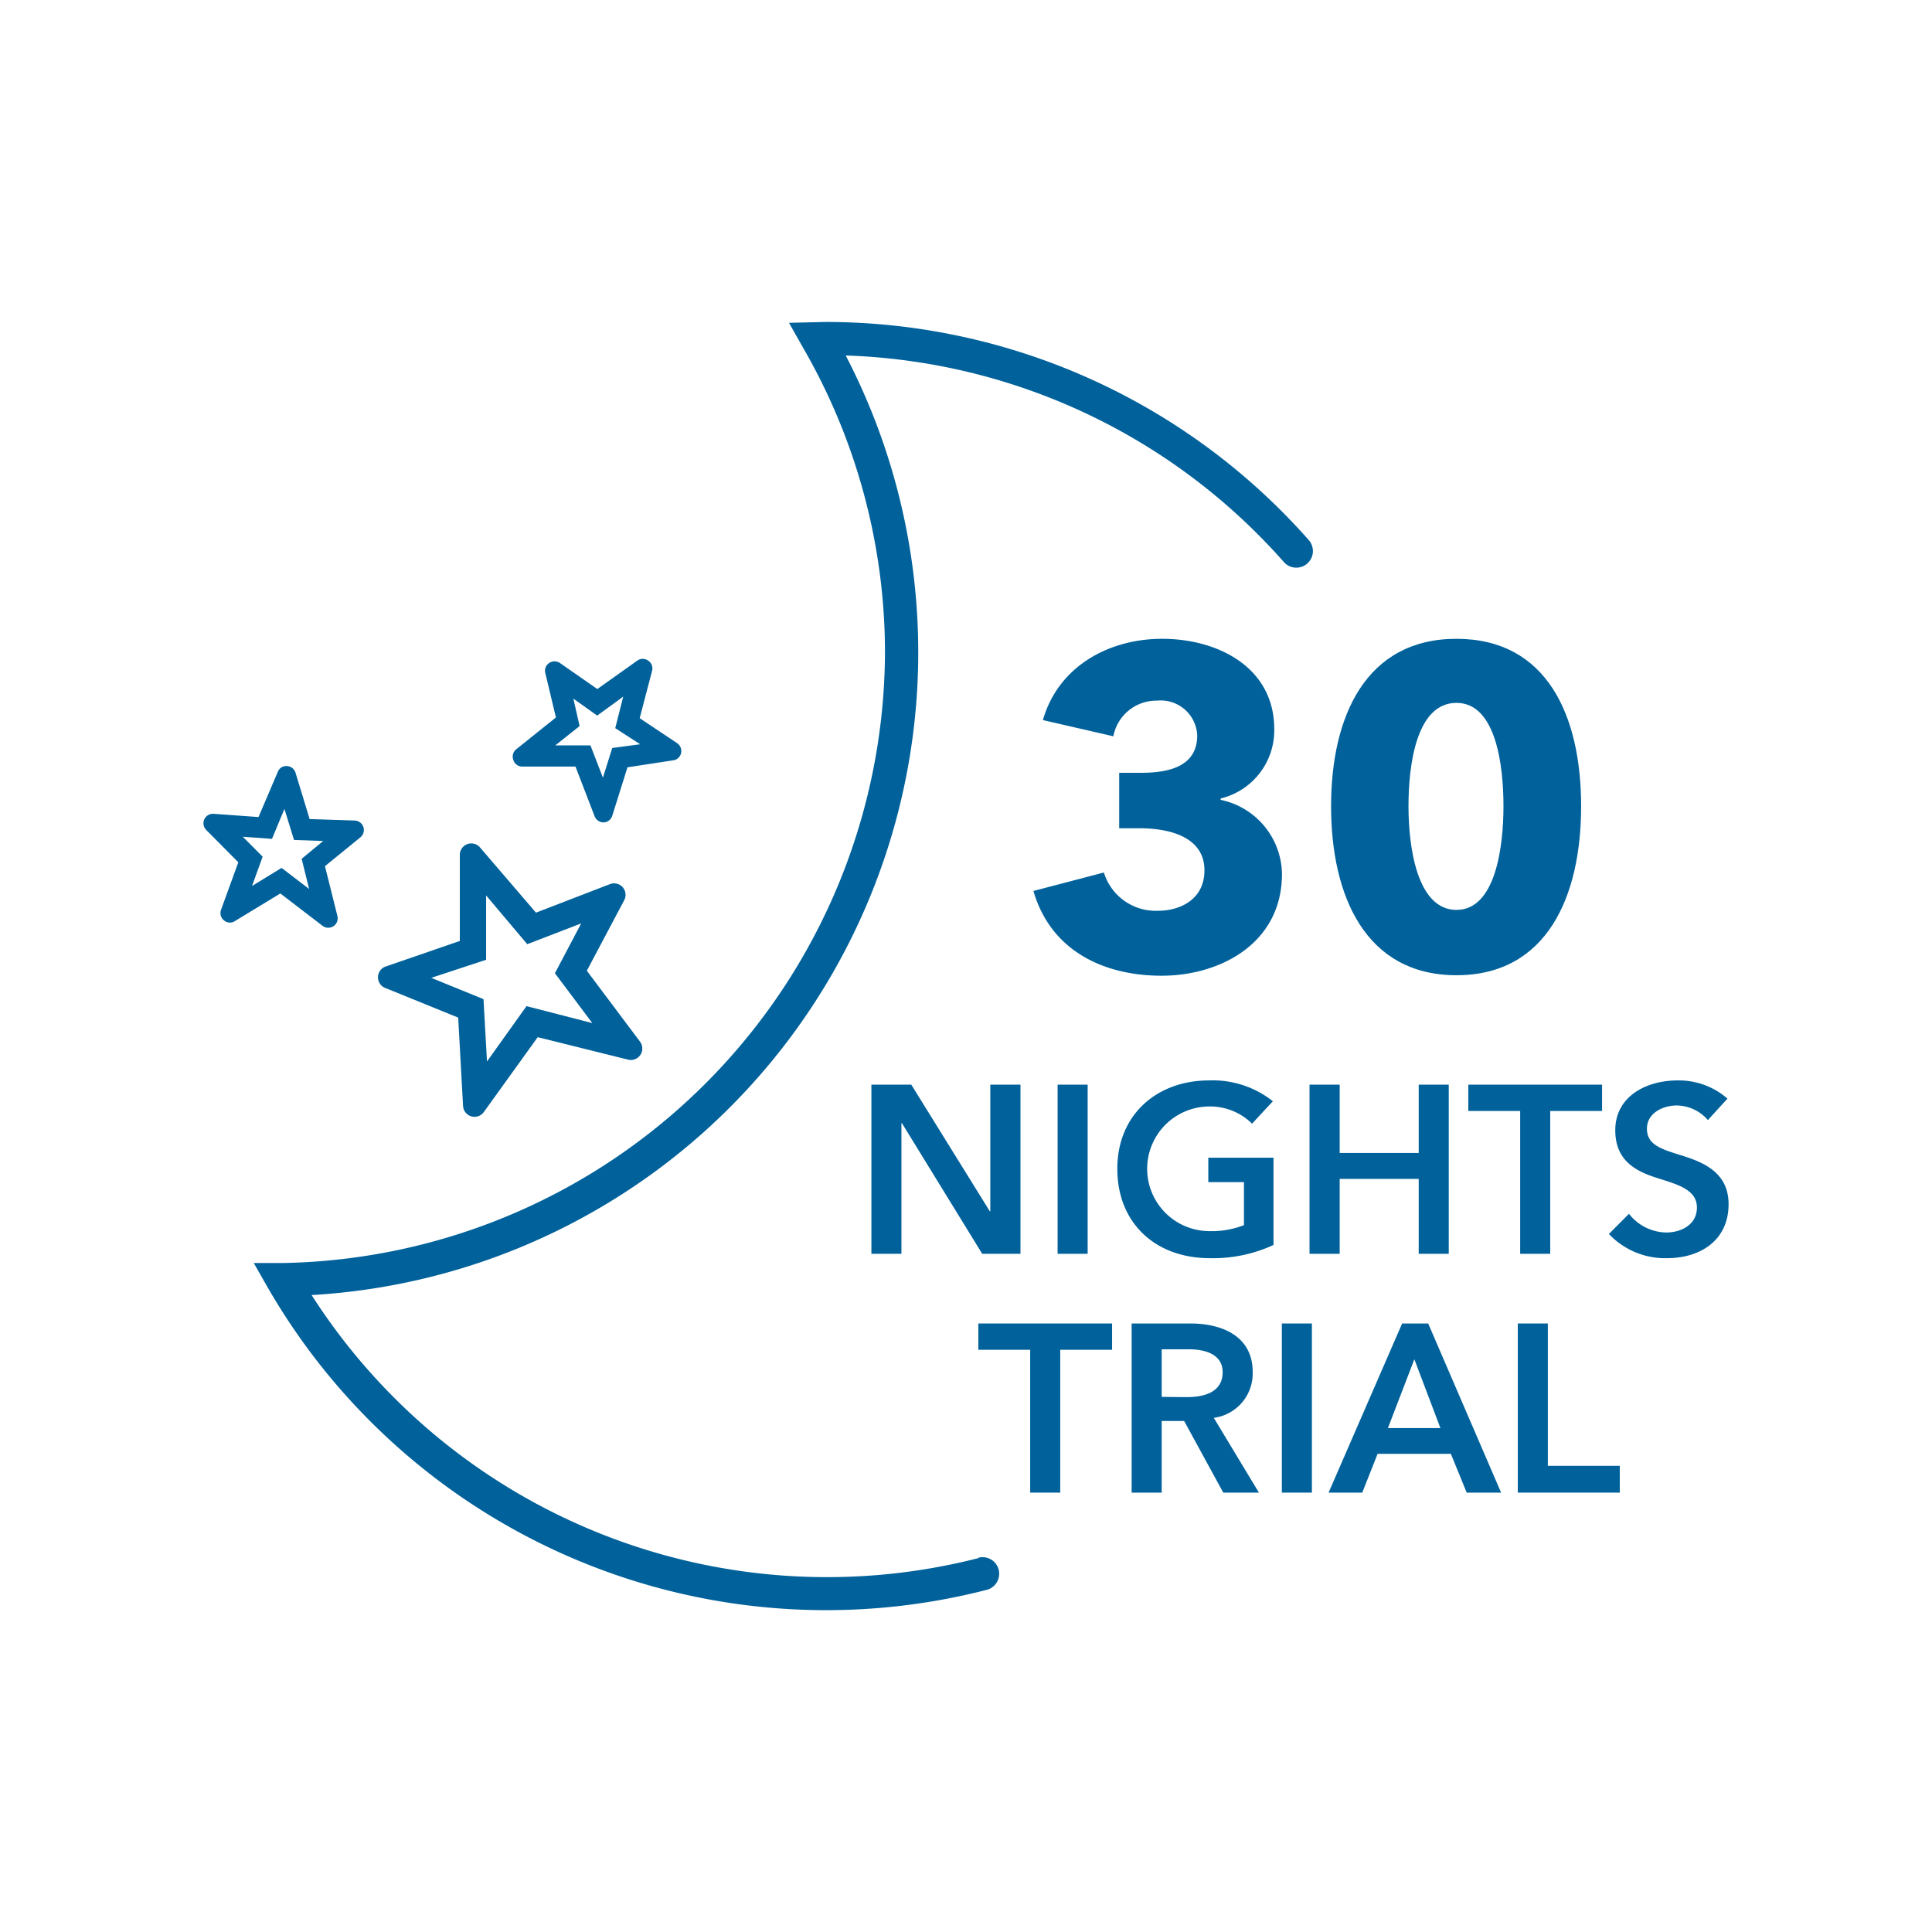<svg xmlns="http://www.w3.org/2000/svg" viewBox="0 0 155 155"><defs><style>.cls-1{fill:#00619b;}.cls-2{fill:none;}</style></defs><g id="Capa_2" data-name="Capa 2"><g id="Capa_1-2" data-name="Capa 1"><path class="cls-1" d="M78.51,125A49.09,49.09,0,0,1,25,103.9,51.65,51.65,0,0,0,67.85,28.52,49,49,0,0,1,103,45.09a1.33,1.33,0,0,0,2-1.76,51.72,51.72,0,0,0-38.76-17.5l-2.94.07,1.13,2A48.89,48.89,0,0,1,71,52.33a49.18,49.18,0,0,1-48.37,49l-2.27,0,1.14,2a51.71,51.71,0,0,0,57.66,24.22,1.33,1.33,0,0,0-.66-2.58Z"/><path class="cls-1" d="M30.83,79.23l5.93,2.41.39,7.09a.92.92,0,0,0,1.67.48l4.32-6L50.34,85a.92.92,0,0,0,1-1.44l-4.26-5.68,3-5.66a.92.92,0,0,0-1.14-1.29L43,73.22,38.52,68a.92.92,0,0,0-1.63.59v6.9l-6,2.07A.92.92,0,0,0,30.83,79.23ZM39,77V71.84l3.3,3.91,4.33-1.67-2.11,4,3,4-5.28-1.36-3.17,4.44-.28-5-4.19-1.71Z"/><path class="cls-1" d="M25.87,74.27a.74.74,0,0,0,.46.16.79.79,0,0,0,.42-.12.76.76,0,0,0,.32-.82l-1-4,2.84-2.31a.76.76,0,0,0-.46-1.35l-3.61-.12L23.71,62a.75.75,0,0,0-.68-.54.72.72,0,0,0-.74.46l-1.55,3.63-3.61-.26a.76.76,0,0,0-.59,1.29l2.58,2.6L17.73,73a.75.75,0,0,0,.24.84.72.72,0,0,0,.87.06l3.65-2.22Zm-6.39-7.14,2.34.17,1-2.4.77,2.49,2.34.08L24.2,68.9l.6,2.42-2.21-1.69-2.37,1.45.85-2.35Z"/><path class="cls-1" d="M41.9,61.5h4.27l1.54,4a.77.77,0,0,0,.71.48h0a.76.76,0,0,0,.7-.53l1.22-3.89L54,61a.74.74,0,0,0,.64-.58.76.76,0,0,0-.32-.8l-3-2,1-3.82A.75.75,0,0,0,52,53a.74.74,0,0,0-.87,0l-3.21,2.28-3-2.09a.77.77,0,0,0-.86,0,.74.74,0,0,0-.31.81l.85,3.56-3.18,2.55a.75.75,0,0,0-.24.85A.74.74,0,0,0,41.9,61.5Zm4.6-3.25L46,56.05l1.91,1.36L50,55.89l-.64,2.53,2,1.29-2.24.3-.75,2.38-1-2.59H44.55Z"/><path class="cls-1" d="M102.85,70.1a6.17,6.17,0,0,0-4.92-5.93v-.11a5.62,5.62,0,0,0,4.3-5.57c0-4.92-4.48-7.24-9-7.24-4.27,0-8.33,2.21-9.56,6.52l5.65,1.3a3.52,3.52,0,0,1,3.51-2.86A2.93,2.93,0,0,1,96.05,59c0,2.46-2.21,3-4.49,3H89.79v4.45h1.63c2.53,0,5.21.76,5.21,3.37,0,2.38-2,3.25-3.73,3.25A4.36,4.36,0,0,1,88.56,70l-5.65,1.48c1.38,4.78,5.61,6.8,10.28,6.8S102.85,75.71,102.85,70.1Z"/><path class="cls-1" d="M116.85,78.24c7.24,0,10-6.29,10-13.56s-2.75-13.43-10-13.43-10.06,6.19-10.06,13.43S109.58,78.24,116.85,78.24Zm0-21.85c3.19,0,3.77,5.07,3.77,8.29S120,73,116.85,73,113,68,113,64.68,113.63,56.39,116.85,56.39Z"/><polygon class="cls-1" points="79.41 97.18 73.11 87.02 69.91 87.02 69.91 100.59 72.32 100.59 72.32 90.11 72.36 90.11 78.8 100.59 81.87 100.59 81.87 87.02 79.45 87.02 79.45 97.18 79.41 97.18"/><rect class="cls-1" x="84.85" y="87.02" width="2.41" height="13.57"/><path class="cls-1" d="M96.94,94.84H99.8v3.45a7,7,0,0,1-2.71.48,5,5,0,0,1-.11-10,4.8,4.8,0,0,1,3.47,1.38l1.67-1.8A7.77,7.77,0,0,0,97,86.68c-4.18,0-7.36,2.74-7.36,7.09s3.05,7.17,7.42,7.17a11.54,11.54,0,0,0,5.11-1.06v-7H96.94Z"/><polygon class="cls-1" points="116.23 100.59 116.23 87.02 113.82 87.02 113.82 92.5 107.48 92.5 107.48 87.02 105.06 87.02 105.06 100.59 107.48 100.59 107.48 94.58 113.82 94.58 113.82 100.59 116.23 100.59"/><polygon class="cls-1" points="124.37 100.59 124.37 89.13 128.53 89.13 128.53 87.02 117.8 87.02 117.8 89.13 121.96 89.13 121.96 100.59 124.37 100.59"/><path class="cls-1" d="M134.72,92.64c-1.54-.48-2.59-.84-2.59-2.09s1.28-1.86,2.39-1.86a3.35,3.35,0,0,1,2.5,1.17l1.57-1.72a5.93,5.93,0,0,0-4-1.46c-2.45,0-5,1.23-5,4,0,2.53,1.78,3.33,3.43,3.85s3.12.94,3.12,2.35-1.32,2-2.45,2a3.86,3.86,0,0,1-3-1.5L129.08,99a6.19,6.19,0,0,0,4.66,1.94c2.66,0,4.94-1.42,4.94-4.33C138.68,93.94,136.46,93.18,134.72,92.64Z"/><polygon class="cls-1" points="78.49 108.29 82.65 108.29 82.65 119.75 85.06 119.75 85.06 108.29 89.22 108.29 89.22 106.18 78.49 106.18 78.49 108.29"/><path class="cls-1" d="M100.5,110.07c0-2.87-2.45-3.89-5-3.89H90.79v13.57H93.2V114H95l3.14,5.75H101l-3.62-6A3.59,3.59,0,0,0,100.5,110.07Zm-7.3,2v-3.82h2.19c1.24,0,2.7.37,2.7,1.84,0,1.65-1.55,2-2.91,2Z"/><rect class="cls-1" x="102.84" y="106.18" width="2.41" height="13.57"/><path class="cls-1" d="M112.49,106.18l-5.9,13.57h2.7l1.23-3.11h5.88l1.27,3.11h2.76l-5.85-13.57Zm-1.14,8.39,2.12-5.52,2.09,5.52Z"/><polygon class="cls-1" points="124.18 106.18 121.77 106.18 121.77 119.75 129.95 119.75 129.95 117.6 124.18 117.6 124.18 106.18"/><rect class="cls-2" width="155" height="155"/></g></g></svg>
